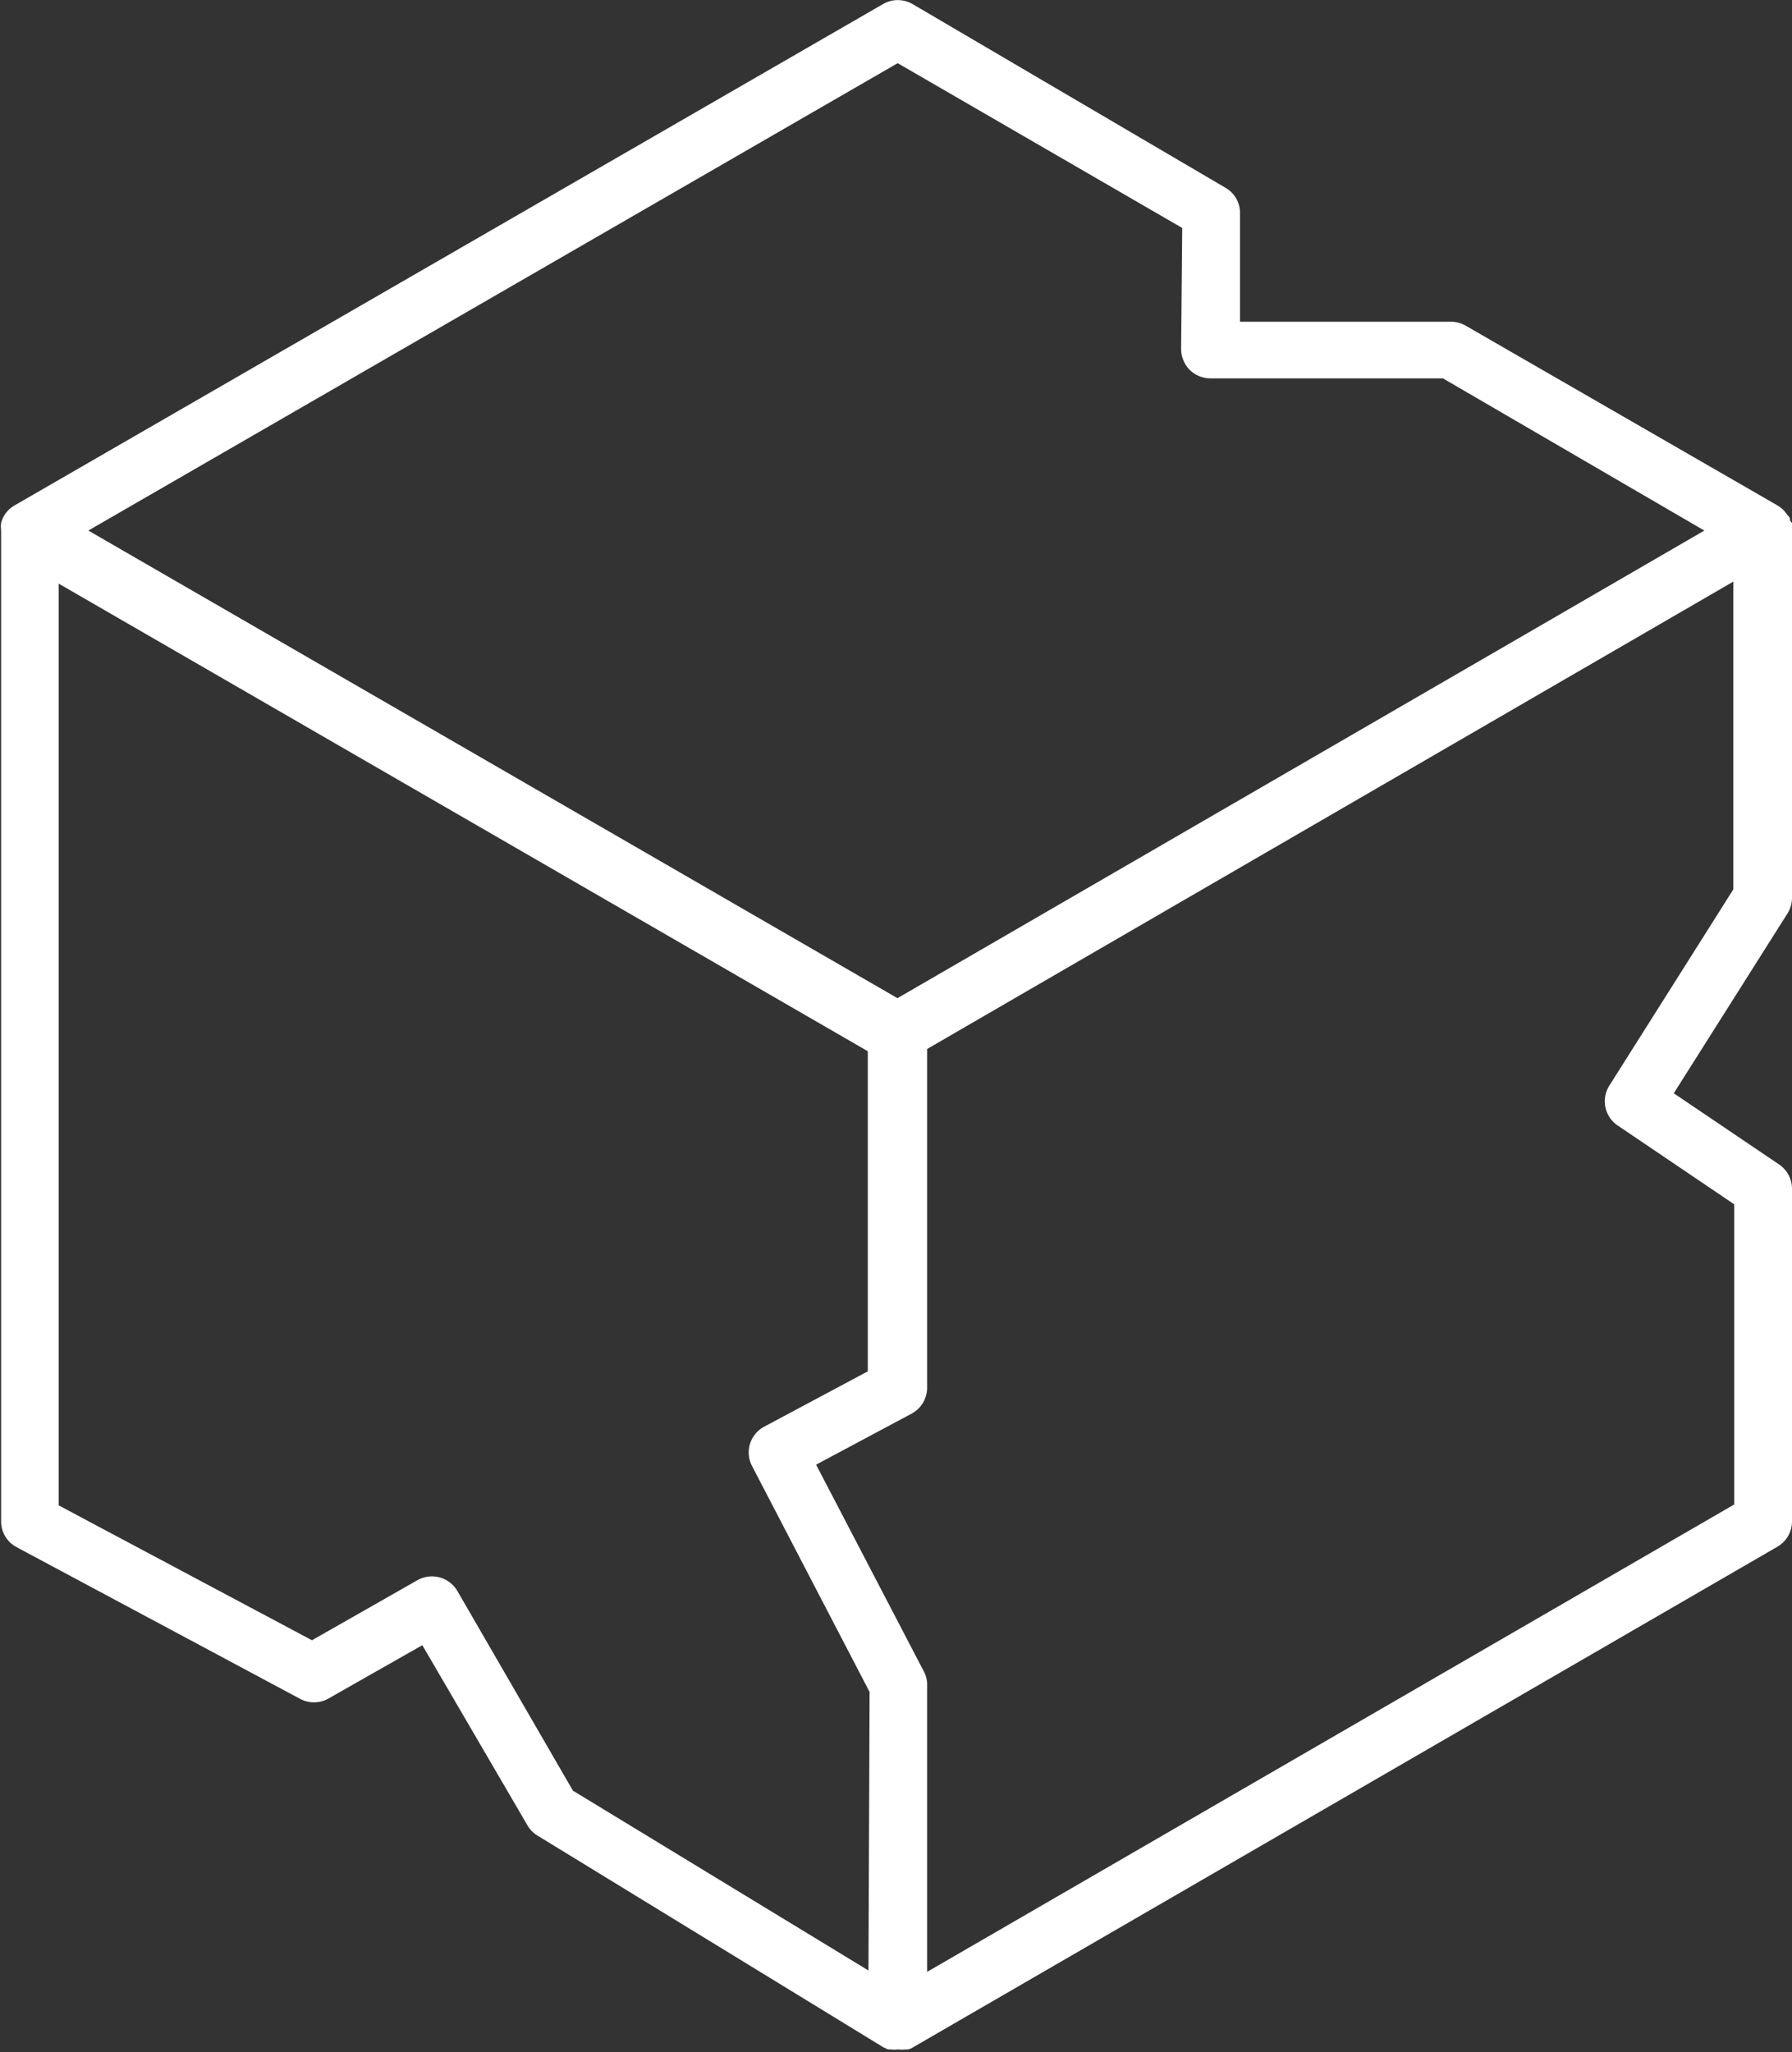 <svg id="Capa_1" data-name="Capa 1" xmlns="http://www.w3.org/2000/svg" viewBox="0 0 79.73 91.28"><rect x="0" y="0" width="79.73" height="91.28" fill="#333333" stroke="none"/><defs><style>.cls-1{fill:#fff;}</style></defs><title>CRB_SIMBOLO</title><path class="cls-1" d="M79.64,23.14c0-.06,0-.13-.08-.19l-.09-.12a1.23,1.23,0,0,0-.22-.23,1.77,1.77,0,0,0-.17-.12l-13.88-8a1.34,1.34,0,0,0-.65-.17l-9.38,0,0-4.82a1.28,1.28,0,0,0-.65-1.14L40.6.18a1.31,1.31,0,0,0-1.31,0L.65,22.48h0a1.26,1.26,0,0,0-.6.78,1.33,1.33,0,0,0,0,.34V67.67a1.29,1.29,0,0,0,.69,1.15l12.6,6.74a1.31,1.31,0,0,0,1.26,0l4.19-2.38,4.67,8a1.29,1.29,0,0,0,.44.46l15.41,9.43h0l.2.09.11,0a1.33,1.33,0,0,0,.34,0,1.2,1.2,0,0,0,.33,0l.12,0a.77.77,0,0,0,.19-.08h0L79.08,68.8a1.3,1.3,0,0,0,.65-1.13V52.88a1.3,1.3,0,0,0-.57-1.08l-4.69-3.17,5.06-8a1.32,1.32,0,0,0,.2-.7V23.6a1.32,1.32,0,0,0,0-.34A.61.61,0,0,1,79.64,23.14ZM39.94,2.81,52.6,10.14l-.05,5.38a1.34,1.34,0,0,0,.38.93,1.32,1.32,0,0,0,.92.38l10.35,0L75.83,23.6l-6.9,4-29,16.8-36-20.8Zm-1.3,84.84-13.15-8-5.14-8.88a1.31,1.31,0,0,0-1.78-.48l-4.69,2.67-11.27-6v-41l36,20.8V61L34,63.46a1.3,1.3,0,0,0-.54,1.75l5.23,10.05ZM77.12,39.56l-5.53,8.75A1.3,1.3,0,0,0,72,50.08l5.16,3.49V66.92L41.25,87.71V74.94a1.24,1.24,0,0,0-.15-.6l-4.79-9.19,4.25-2.27a1.31,1.31,0,0,0,.69-1.15V46.66L77.12,25.87Z"/></svg>